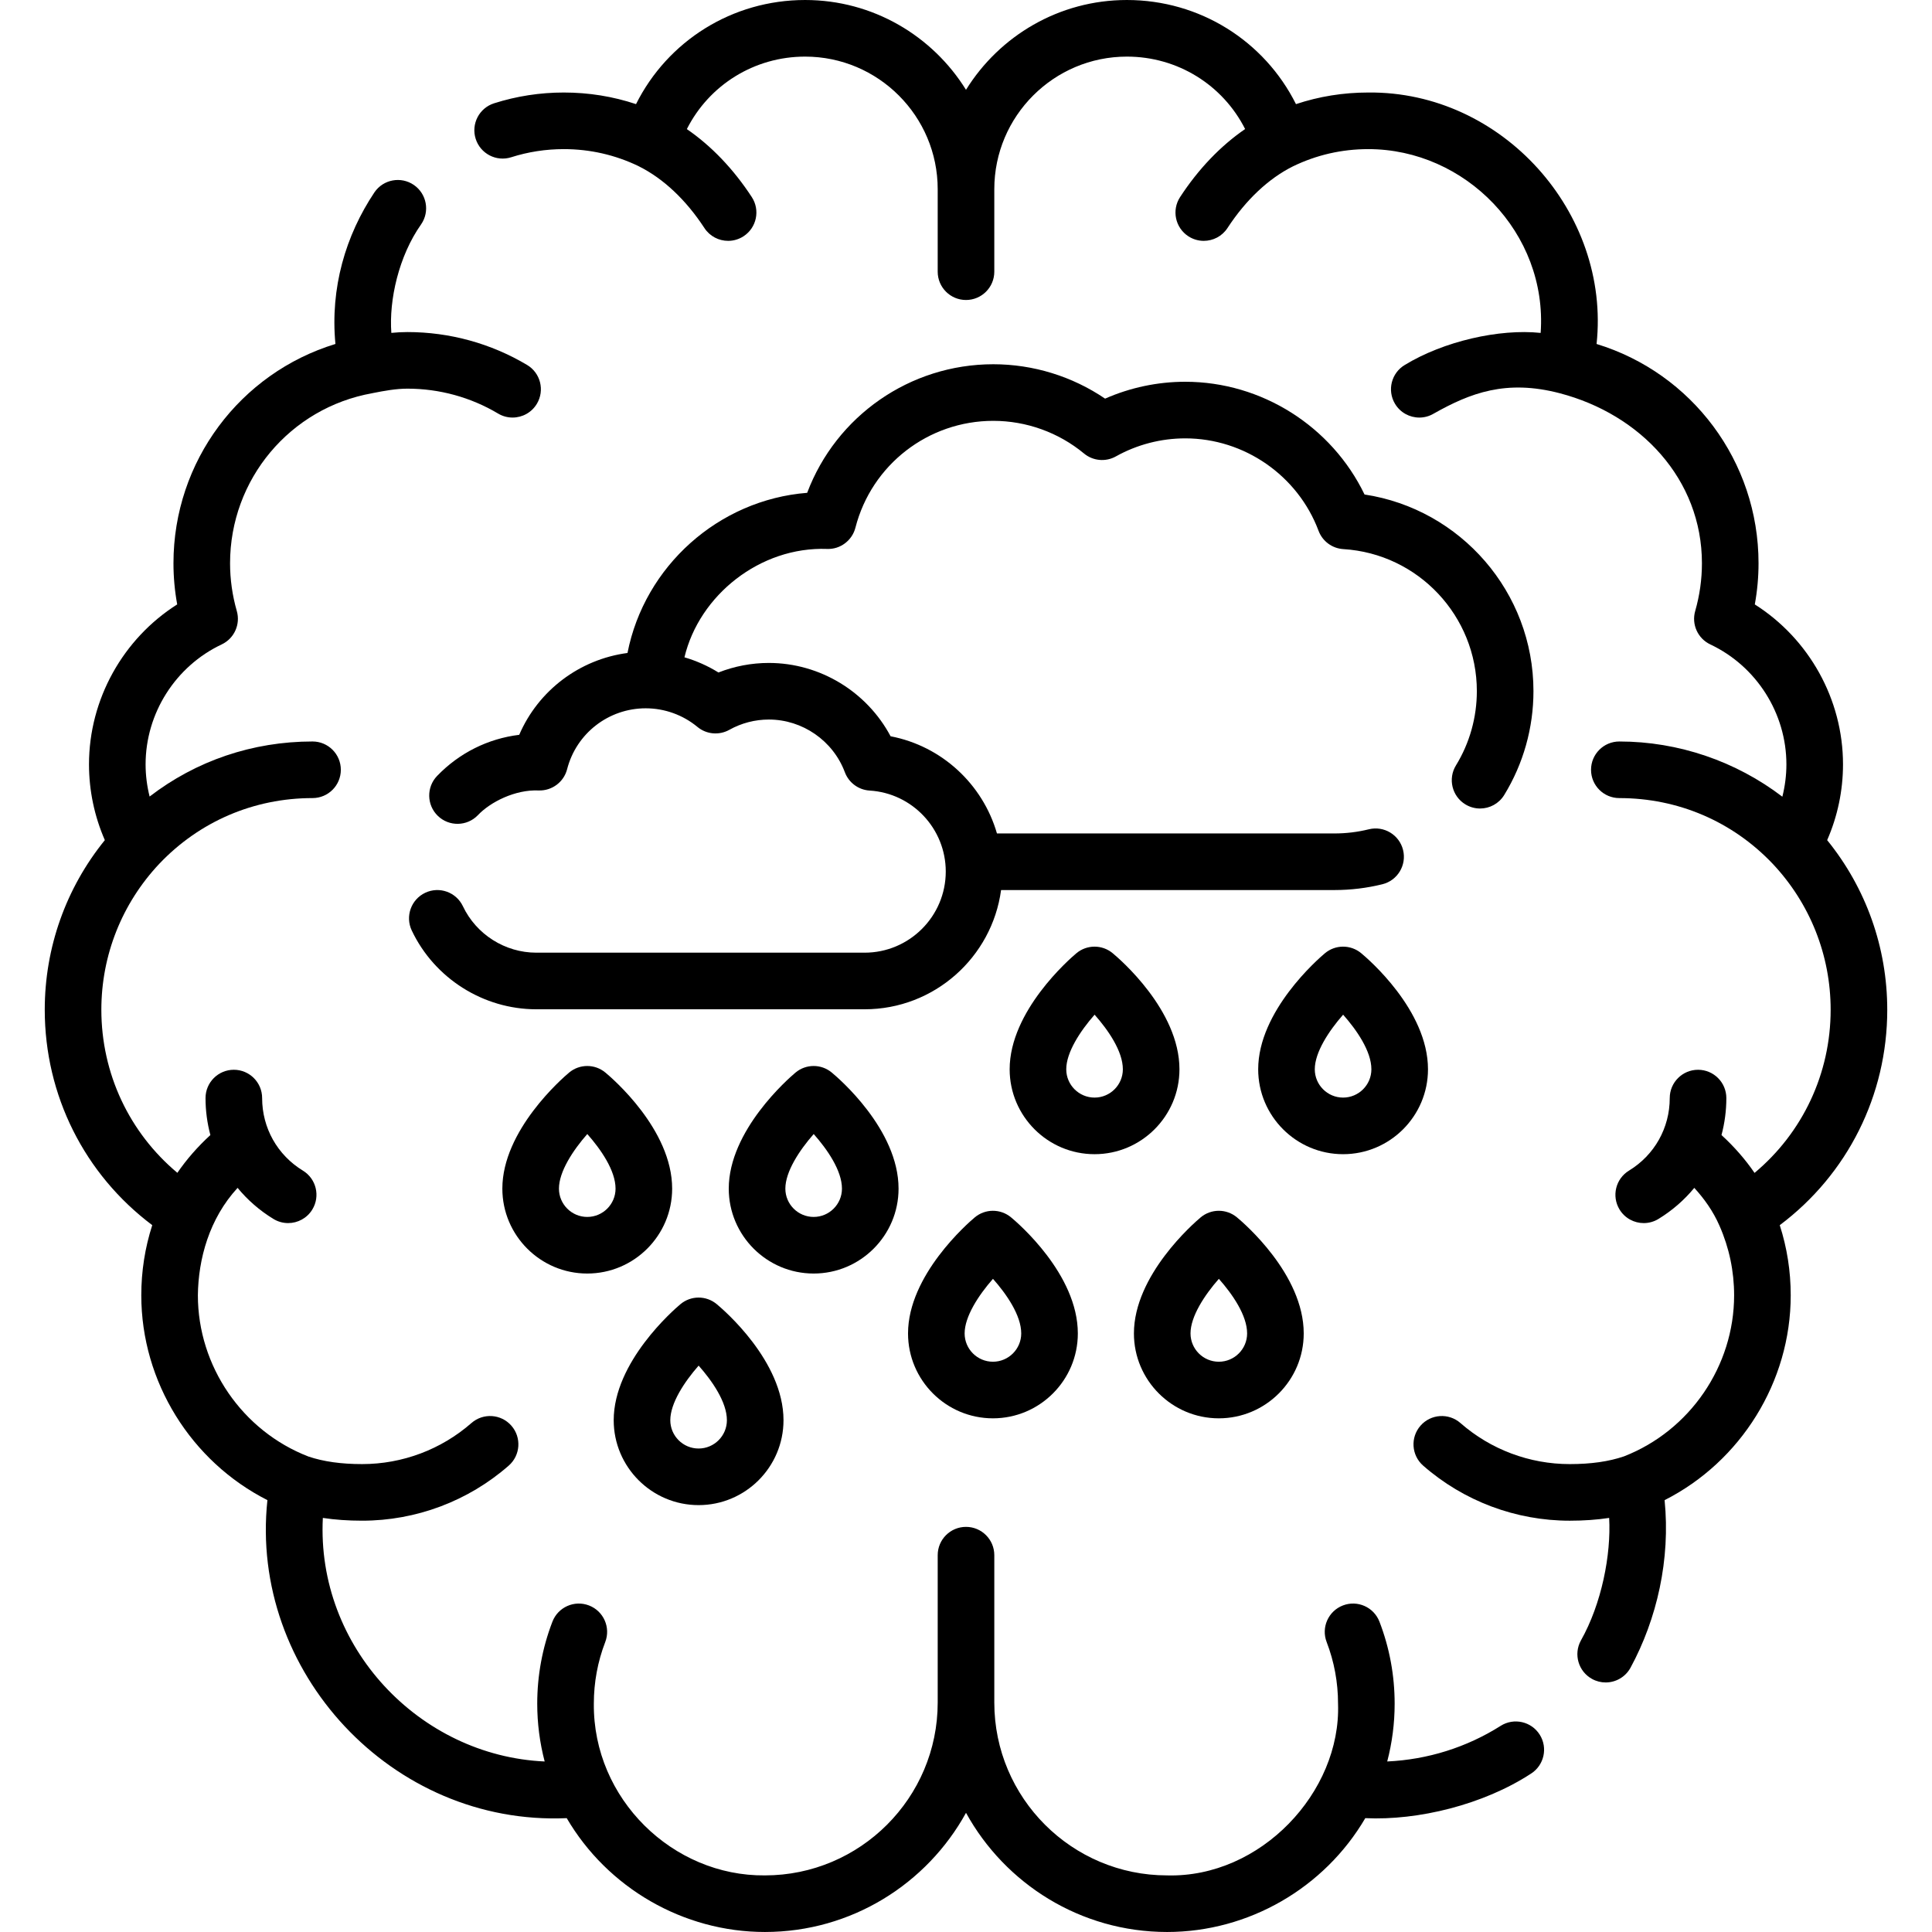 <svg xmlns="http://www.w3.org/2000/svg" id="Capa_1" height="512" viewBox="0 0 512 512" width="512"><g><path d="m397.691 457.369c-9.03 5.71-19.355 8.947-30.063 9.439 1.296-4.96 1.968-10.076 1.968-15.309 0-7.487-1.354-14.799-4.022-21.731-1.489-3.866-5.83-5.797-9.694-4.305-3.866 1.488-5.793 5.828-4.305 9.693 2.005 5.207 3.021 10.705 3.021 16.343.811 23.458-20.537 46.171-45.298 45.5-25.253 0-45.797-20.545-45.797-45.798v-39.064c0-4.143-3.358-7.5-7.5-7.5s-7.5 3.357-7.5 7.5v39.064c0 25.253-20.544 45.798-45.797 45.798-24.405.242-45.559-20.288-45.331-45.5 0-5.639 1.016-11.137 3.021-16.342 1.488-3.866-.438-8.206-4.304-9.694-3.864-1.49-8.206.438-9.694 4.304-2.669 6.933-4.022 14.244-4.022 21.732 0 5.234.672 10.351 1.969 15.312-33.201-1.499-60.538-30.361-58.784-64.545 3.237.49 6.691.733 10.411.733 14.302 0 28.099-5.183 38.849-14.594 3.117-2.729 3.432-7.467.703-10.584-2.729-3.116-7.466-3.429-10.583-.703-8.018 7.018-18.305 10.882-28.971 10.882-5.567 0-10.22-.658-14.222-2.001-17.528-6.773-29.304-23.94-29.304-42.724.102-9.598 3.009-20.328 10.523-28.477 2.634 3.195 5.817 5.99 9.495 8.234 1.22.744 2.568 1.099 3.899 1.099 2.528 0 4.997-1.278 6.41-3.595 2.157-3.536 1.04-8.151-2.496-10.309-6.765-4.128-10.804-11.314-10.804-19.227 0-4.143-3.358-7.5-7.5-7.5s-7.5 3.357-7.5 7.5c0 3.368.445 6.655 1.286 9.8-3.388 3.103-6.326 6.469-8.749 10.012-12.734-10.661-20.146-26.314-20.146-43.221 0-14.412 5.444-28.137 15.328-38.65 10.665-11.247 25.098-17.441 40.638-17.441 4.142 0 7.5-3.357 7.5-7.5s-3.358-7.5-7.5-7.5c-15.896 0-30.876 5.122-43.177 14.592-.695-2.777-1.065-5.639-1.065-8.523 0-13.529 7.915-26.009 20.164-31.791 3.325-1.569 5.021-5.317 4.007-8.852-1.185-4.128-1.786-8.386-1.786-12.655 0-22.225 15.86-41.18 37.711-45.07.052-.009.102-.025.154-.036 2.973-.59 6.125-1.166 9.133-1.166 8.483 0 16.793 2.282 24.033 6.599 1.204.718 2.527 1.06 3.834 1.06 2.555 0 5.045-1.306 6.449-3.66 2.121-3.558.957-8.161-2.601-10.282-9.561-5.702-20.528-8.716-31.714-8.716-1.462 0-2.877.085-4.257.22-.65-8.703 1.943-20.356 7.9-28.779 2.344-3.415 1.475-8.084-1.941-10.428-3.415-2.343-8.084-1.473-10.427 1.941-7.667 11.454-11.763 25.379-10.351 40.202-25.26 7.717-42.922 31.097-42.922 58.115 0 3.657.332 7.307.989 10.906-14.37 9.108-23.374 25.151-23.374 42.392 0 6.922 1.44 13.768 4.198 20.076-10.304 12.701-15.923 28.469-15.923 44.946 0 22.699 10.542 43.615 28.489 57.09-1.931 5.989-2.906 12.22-2.906 18.593 0 22.927 13.212 44.039 33.425 54.279-4.857 45.395 33.009 86.333 79.318 84.277 10.817 18.481 30.9 30.169 52.519 30.169 22.94 0 42.947-12.774 53.297-31.579 10.349 18.806 30.356 31.58 53.295 31.58 21.618 0 41.701-11.688 52.519-30.169 13.972.669 31.306-3.563 43.89-11.782 3.501-2.214 4.545-6.847 2.332-10.348-2.211-3.499-6.843-4.546-10.347-2.332z"></path><path d="m500.141 267.592c0-16.478-5.62-32.245-15.923-44.946 2.758-6.309 4.198-13.154 4.198-20.076 0-17.24-9.004-33.283-23.374-42.392.657-3.6.989-7.249.989-10.906 0-27.019-17.663-50.398-42.922-58.115 3.718-34.78-25.008-67.016-60.513-66.64-6.596 0-13.009 1.032-19.149 3.076-8.394-16.781-25.529-27.593-44.809-27.593-17.99 0-33.79 9.529-42.638 23.799-8.848-14.27-24.648-23.799-42.638-23.799-19.28 0-36.415 10.812-44.808 27.593-6.141-2.044-12.553-3.076-19.149-3.076-6.3 0-12.516.962-18.473 2.859-3.947 1.258-6.127 5.476-4.87 9.423 1.257 3.946 5.479 6.13 9.422 4.87 4.483-1.429 9.167-2.152 13.92-2.152 6.93 0 13.584 1.515 19.785 4.492.038.02.072.043.11.062 6.484 3.229 12.492 8.885 17.374 16.357 1.438 2.202 3.838 3.399 6.286 3.399 1.407 0 2.83-.396 4.095-1.222 3.468-2.266 4.443-6.913 2.177-10.381-4.865-7.448-10.734-13.569-17.21-18.013 5.905-11.687 17.876-19.211 31.341-19.211 19.375 0 35.138 15.763 35.138 35.138v21.862c0 4.143 3.358 7.5 7.5 7.5s7.5-3.357 7.5-7.5v-21.862c0-19.375 15.763-35.138 35.138-35.138 13.459 0 25.425 7.517 31.332 19.196-6.485 4.445-12.364 10.572-17.234 18.029-2.265 3.468-1.29 8.115 2.178 10.381 1.266.826 2.688 1.222 4.095 1.222 2.448 0 4.848-1.197 6.286-3.399 4.872-7.459 10.868-13.108 17.341-16.34 6.251-3.032 12.966-4.571 19.96-4.571 25.7-.018 47.575 22.23 45.694 48.706-10.959-1.153-25.734 2.223-36.004 8.493-3.558 2.121-4.722 6.725-2.601 10.282 1.404 2.354 3.894 3.66 6.449 3.66 1.306 0 2.63-.342 3.834-1.06 9.672-5.455 19.162-9.099 33.352-5.397 21.477 5.602 37.711 22.846 37.711 45.07 0 4.27-.601 8.527-1.786 12.655-1.014 3.534.683 7.282 4.007 8.852 12.249 5.782 20.164 18.262 20.164 31.791 0 2.897-.372 5.771-1.074 8.561-12.305-9.388-27.542-14.63-43.201-14.63-4.142 0-7.5 3.357-7.5 7.5s3.358 7.5 7.5 7.5c15.561 0 30.005 6.194 40.672 17.442 9.884 10.513 15.328 24.238 15.328 38.65 0 16.916-7.419 32.577-20.167 43.238-2.426-3.549-5.367-6.922-8.761-10.03.841-3.145 1.286-6.432 1.286-9.8 0-4.143-3.358-7.5-7.5-7.5s-7.5 3.357-7.5 7.5c0 7.911-4.039 15.099-10.804 19.227-3.536 2.157-4.653 6.772-2.496 10.309 1.413 2.316 3.881 3.595 6.41 3.595 1.331 0 2.679-.354 3.899-1.099 3.677-2.244 6.861-5.039 9.495-8.234 2.53 2.761 4.973 6.103 6.672 10.022.002.006.006.01.009.016.003.007.005.014.008.021 2.566 5.831 3.867 12.028 3.867 18.418 0 18.744-11.727 35.876-29.193 42.679-4.035 1.373-8.734 2.045-14.366 2.045-10.667 0-20.954-3.864-28.968-10.88-3.118-2.73-7.855-2.415-10.583.702-2.729 3.116-2.414 7.854.703 10.583 10.749 9.412 24.546 14.595 38.848 14.595 3.732 0 7.196-.245 10.443-.738.541 9.746-1.989 22.741-7.497 32.496-1.992 3.632-.662 8.19 2.97 10.182 1.145.628 2.38.926 3.599.925 2.65 0 5.219-1.407 6.583-3.896 7.022-12.943 10.614-28.728 9.036-44.415 20.212-10.24 33.425-31.353 33.425-54.279 0-6.373-.976-12.604-2.906-18.593 17.946-13.475 28.488-34.391 28.488-57.09z"></path><path d="m388.317 213.156c1.223.751 2.577 1.108 3.914 1.108 2.522 0 4.985-1.272 6.4-3.579 5.071-8.268 7.751-17.786 7.751-27.528 0-26.217-19.312-48.255-44.766-52.11-8.702-18.047-27.238-29.875-47.513-29.875-7.321 0-14.575 1.535-21.243 4.47-8.696-5.904-19.043-9.112-29.625-9.112-22.14 0-41.67 13.752-49.326 34.074-23.495 1.854-43.109 19.46-47.617 42.442-12.726 1.69-23.633 9.948-28.692 21.69-8.266 1.01-15.865 4.786-21.75 10.884-2.876 2.98-2.792 7.729.189 10.604 2.98 2.877 7.729 2.793 10.604-.188 3.282-3.477 9.878-6.84 16.142-6.554 3.498.104 6.633-2.229 7.507-5.633 2.438-9.503 11.004-16.14 20.831-16.14 4.997 0 9.864 1.753 13.707 4.935 2.386 1.978 5.742 2.282 8.447.77 3.187-1.784 6.809-2.727 10.476-2.727 8.92 0 17.015 5.612 20.143 13.966 1.039 2.773 3.612 4.676 6.568 4.856 11.312.688 20.172 10.114 20.172 21.458 0 11.857-9.646 21.504-21.504 21.504h-87.012c-8.269 0-15.902-4.831-19.446-12.309-1.775-3.742-6.248-5.338-9.99-3.564-3.743 1.774-5.339 6.247-3.565 9.99 6.014 12.686 18.967 20.883 33 20.883h87.012c18.464 0 33.76-13.783 36.165-31.599h88.369c4.287 0 8.554-.518 12.682-1.537 4.021-.994 6.475-5.06 5.482-9.08-.994-4.021-5.062-6.478-9.081-5.482-2.952.729-6.008 1.1-9.083 1.1h-89.46c-3.759-13.03-14.599-23.157-28.188-25.754-6.262-11.786-18.701-19.432-32.265-19.432-4.577 0-9.115.866-13.351 2.53-2.811-1.747-5.847-3.094-9.012-4.023 3.917-16.45 20.034-29.366 37.812-28.721 3.486.141 6.625-2.231 7.498-5.633 4.276-16.669 19.299-28.312 36.535-28.312 8.764 0 17.302 3.074 24.042 8.656 2.386 1.978 5.742 2.283 8.446.77 5.593-3.129 11.949-4.783 18.38-4.783 15.645 0 29.842 9.843 35.328 24.493 1.039 2.773 3.612 4.676 6.567 4.856 19.841 1.208 35.383 17.739 35.383 37.636 0 6.972-1.915 13.779-5.538 19.685-2.163 3.532-1.056 8.15 2.475 10.315z"></path><path d="m160.407 284.221c-2.793-2.31-6.835-2.294-9.607.04-1.809 1.521-17.672 15.311-17.672 30.739 0 12.406 10.093 22.5 22.5 22.5s22.5-10.094 22.5-22.5c-.001-15.673-15.908-29.28-17.721-30.779zm-4.78 38.279c-4.136 0-7.5-3.364-7.5-7.5 0-4.47 3.672-10.101 7.51-14.47 3.589 4.055 7.49 9.672 7.49 14.47 0 4.136-3.364 7.5-7.5 7.5z"></path><path d="m238.127 315c0-15.673-15.907-29.28-17.72-30.779-2.792-2.31-6.835-2.294-9.607.04-1.809 1.521-17.672 15.311-17.672 30.739 0 12.406 10.093 22.5 22.5 22.5s22.499-10.094 22.499-22.5zm-30 0c0-4.47 3.672-10.101 7.51-14.47 3.589 4.055 7.49 9.672 7.49 14.47 0 4.136-3.364 7.5-7.5 7.5s-7.5-3.364-7.5-7.5z"></path><path d="m267.917 322.593c-2.793-2.309-6.835-2.294-9.607.04-1.809 1.521-17.672 15.311-17.672 30.739 0 12.406 10.093 22.5 22.5 22.5s22.5-10.094 22.5-22.5c-.001-15.673-15.908-29.28-17.721-30.779zm-4.78 38.279c-4.136 0-7.5-3.364-7.5-7.5 0-4.47 3.672-10.101 7.51-14.47 3.589 4.055 7.49 9.672 7.49 14.47 0 4.136-3.364 7.5-7.5 7.5z"></path><path d="m323 375.872c12.407 0 22.5-10.094 22.5-22.5 0-15.673-15.907-29.28-17.72-30.779-2.792-2.309-6.835-2.294-9.607.04-1.809 1.521-17.672 15.311-17.672 30.739-.001 12.406 10.092 22.5 22.499 22.5zm.01-36.97c3.589 4.055 7.49 9.672 7.49 14.47 0 4.136-3.364 7.5-7.5 7.5s-7.5-3.364-7.5-7.5c0-4.47 3.672-10.101 7.51-14.47z"></path><path d="m185.137 398.872c12.407 0 22.5-10.094 22.5-22.5 0-15.673-15.907-29.28-17.72-30.779-2.792-2.31-6.835-2.295-9.607.04-1.809 1.521-17.672 15.311-17.672 30.739-.001 12.406 10.092 22.5 22.499 22.5zm.01-36.97c3.589 4.055 7.49 9.672 7.49 14.47 0 4.136-3.364 7.5-7.5 7.5s-7.5-3.364-7.5-7.5c0-4.47 3.673-10.101 7.51-14.47z"></path><path d="m312.568 283.372c0-15.673-15.907-29.28-17.72-30.779-2.792-2.31-6.835-2.294-9.607.04-1.809 1.521-17.672 15.311-17.672 30.739 0 12.406 10.093 22.5 22.5 22.5s22.499-10.094 22.499-22.5zm-30 0c0-4.47 3.672-10.101 7.51-14.47 3.589 4.055 7.49 9.672 7.49 14.47 0 4.136-3.364 7.5-7.5 7.5s-7.5-3.364-7.5-7.5z"></path><path d="m378.432 283.372c0-15.673-15.907-29.28-17.72-30.779-2.793-2.31-6.836-2.294-9.607.04-1.809 1.521-17.672 15.311-17.672 30.739 0 12.406 10.093 22.5 22.5 22.5s22.499-10.094 22.499-22.5zm-30 0c0-4.47 3.672-10.101 7.51-14.47 3.589 4.055 7.49 9.672 7.49 14.47 0 4.136-3.364 7.5-7.5 7.5s-7.5-3.364-7.5-7.5z"></path></g></svg>